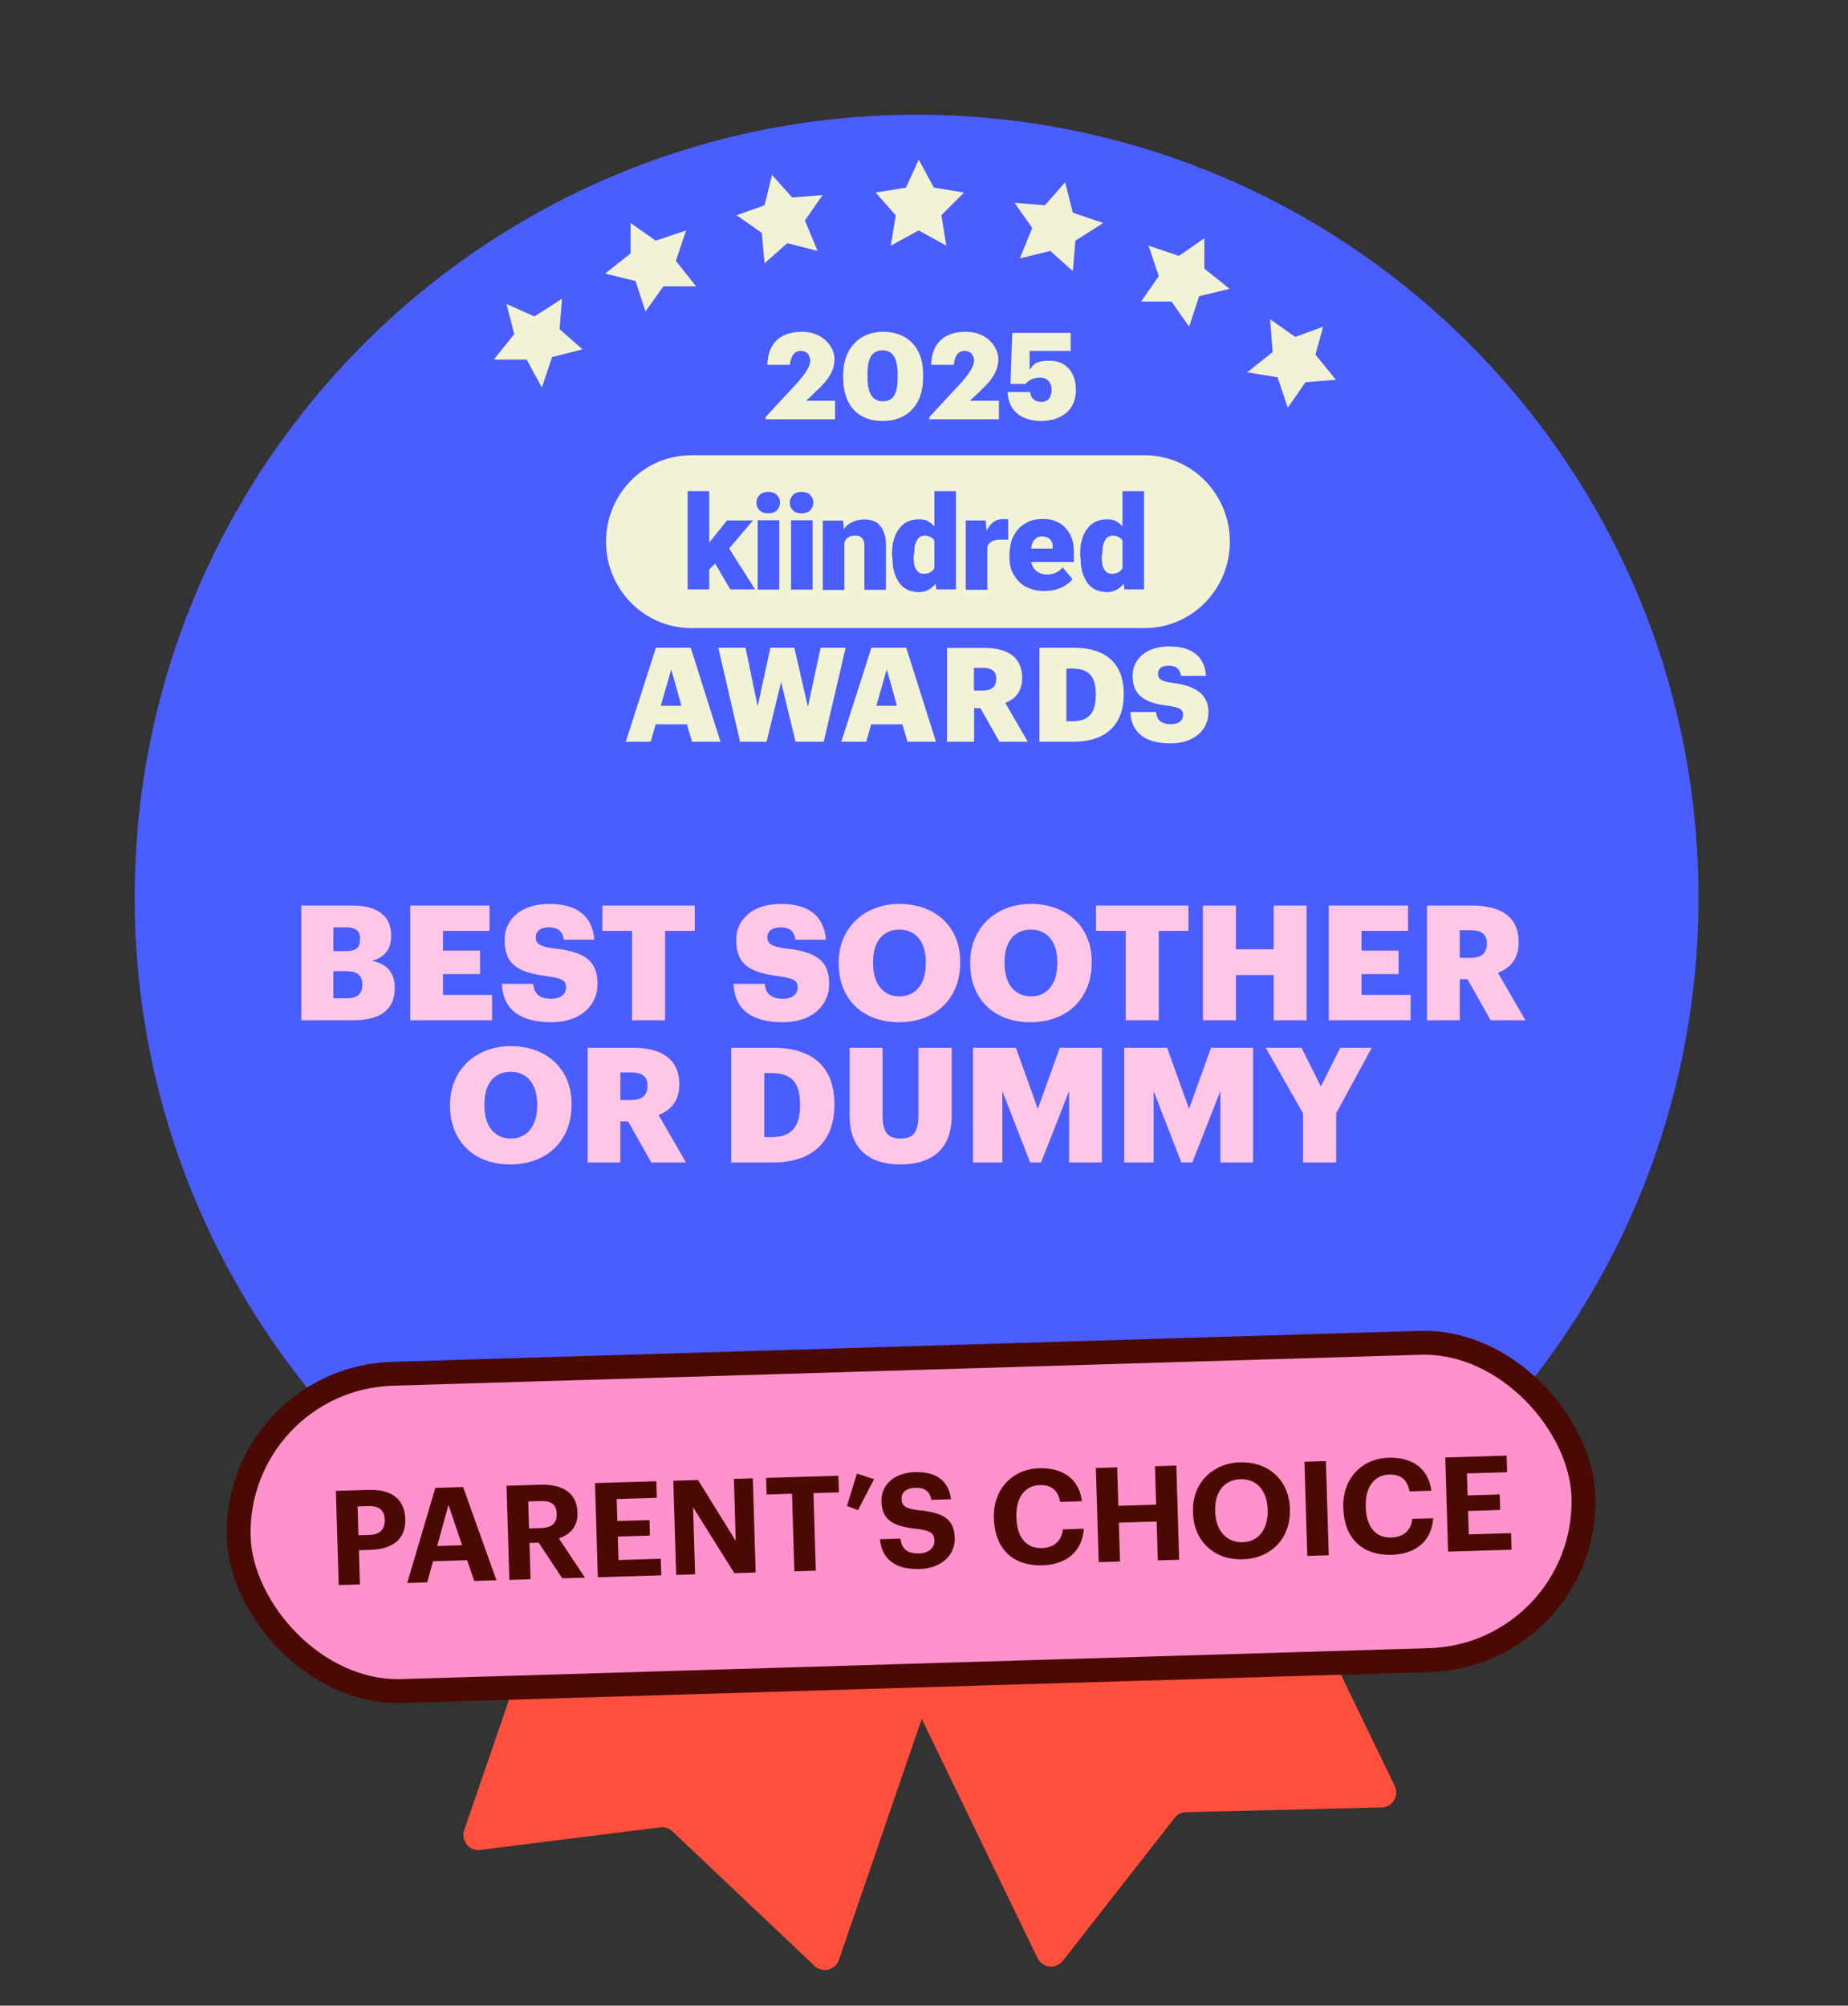 <svg width="247" height="268" viewBox="0 0 247 268" fill="none" xmlns="http://www.w3.org/2000/svg">
<rect x="0" y="0" width="247" height="268" fill="#333333" stroke="none"/>
<g clip-path="url(#clip0_3538_168995)">
<path d="M138.676 261.648L110.872 204.234C110.39 203.24 110.806 202.044 111.8 201.562L155.901 180.205C156.895 179.724 158.091 180.139 158.572 181.133L186.421 238.639C187.055 239.948 186.124 241.474 184.67 241.51L158.521 242.147C157.923 242.162 157.363 242.443 156.995 242.914L142.051 262.009C141.139 263.174 139.321 262.98 138.676 261.648Z" fill="#FF4F3D"/>
<path d="M62.043 244.551L82.784 184.225C83.143 183.18 84.281 182.624 85.326 182.984L131.664 198.916C132.708 199.275 133.264 200.413 132.905 201.457L112.13 261.879C111.657 263.255 109.921 263.682 108.864 262.682L89.865 244.704C89.43 244.293 88.835 244.098 88.241 244.172L64.183 247.186C62.714 247.369 61.562 245.95 62.043 244.551Z" fill="#FF4F3D"/>
<path d="M122.511 224.496C180.217 224.496 227.021 177.66 227.021 119.915C227.021 62.169 180.217 15.333 122.511 15.333C64.804 15.333 18 62.169 18 119.915C18 177.66 64.804 224.496 122.511 224.496Z" fill="#4A5DFF"/>
<path d="M40.271 136.333V120.997H47.114C50.739 120.997 52.283 122.627 52.283 125.008V125.094C52.283 126.81 51.404 127.947 49.688 128.397C51.575 128.719 52.755 129.856 52.755 131.979V132.065C52.755 134.81 50.975 136.333 47.178 136.333H40.271ZM44.561 133.395H46.384C47.779 133.395 48.422 132.751 48.422 131.614V131.529C48.422 130.37 47.8 129.77 46.256 129.77H44.561V133.395ZM44.561 127.089H46.234C47.607 127.089 48.122 126.617 48.122 125.523V125.437C48.122 124.386 47.564 123.914 46.234 123.914H44.561V127.089ZM54.829 136.333V120.997H65.425V124.386H59.205V127.024H64.16V130.156H59.205V132.944H65.769V136.333H54.829ZM73.688 136.591C69.398 136.591 67.21 134.789 67.081 131.464H71.264C71.371 132.558 71.864 133.459 73.688 133.459C74.953 133.459 75.661 132.837 75.661 131.936C75.661 130.992 75.082 130.735 73.237 130.456C68.904 129.941 67.446 128.654 67.446 125.566C67.446 122.799 69.719 120.782 73.387 120.782C77.077 120.782 79.157 122.327 79.436 125.566H75.361C75.21 124.472 74.588 123.914 73.387 123.914C72.207 123.914 71.607 124.45 71.607 125.222C71.607 126.08 72.079 126.466 73.988 126.724C77.87 127.153 79.865 128.161 79.865 131.486C79.865 134.296 77.634 136.591 73.688 136.591ZM84.475 136.333V124.386H80.507V120.997H92.862V124.386H88.894V136.333H84.475ZM104.647 136.591C100.357 136.591 98.169 134.789 98.041 131.464H102.223C102.33 132.558 102.824 133.459 104.647 133.459C105.913 133.459 106.62 132.837 106.62 131.936C106.62 130.992 106.041 130.735 104.197 130.456C99.864 129.941 98.405 128.654 98.405 125.566C98.405 122.799 100.679 120.782 104.347 120.782C108.036 120.782 110.117 122.327 110.396 125.566H106.32C106.17 124.472 105.548 123.914 104.347 123.914C103.167 123.914 102.566 124.45 102.566 125.222C102.566 126.08 103.038 126.466 104.947 126.724C108.83 127.153 110.825 128.161 110.825 131.486C110.825 134.296 108.594 136.591 104.647 136.591ZM120.229 133.137C122.396 133.137 123.747 131.464 123.747 128.719V128.547C123.747 125.823 122.374 124.214 120.208 124.214C118.042 124.214 116.69 125.78 116.69 128.569V128.74C116.69 131.529 118.106 133.137 120.229 133.137ZM120.144 136.591C115.189 136.591 112.1 133.373 112.1 128.762V128.59C112.1 123.914 115.618 120.782 120.208 120.782C124.884 120.782 128.337 123.721 128.337 128.483V128.654C128.337 133.373 125.098 136.591 120.144 136.591ZM137.804 133.137C139.97 133.137 141.322 131.464 141.322 128.719V128.547C141.322 125.823 139.949 124.214 137.782 124.214C135.616 124.214 134.265 125.78 134.265 128.569V128.74C134.265 131.529 135.68 133.137 137.804 133.137ZM137.718 136.591C132.763 136.591 129.674 133.373 129.674 128.762V128.59C129.674 123.914 133.192 120.782 137.782 120.782C142.458 120.782 145.912 123.721 145.912 128.483V128.654C145.912 133.373 142.673 136.591 137.718 136.591ZM150.458 136.333V124.386H146.49V120.997H158.845V124.386H154.877V136.333H150.458ZM160.779 136.333V120.997H165.197V126.853H170.238V120.997H174.635V136.333H170.238V130.285H165.197V136.333H160.779ZM177.599 136.333V120.997H188.195V124.386H181.975V127.024H186.93V130.156H181.975V132.944H188.538V136.333H177.599ZM190.733 136.333V120.997H196.739C200.75 120.997 202.98 122.627 202.98 125.866V125.952C202.98 128.14 201.822 129.362 200.213 129.984L203.881 136.333H199.248L196.138 130.842H195.108V136.333H190.733ZM195.108 127.989H196.524C198.004 127.989 198.733 127.367 198.733 126.123V126.037C198.733 124.793 197.961 124.3 196.546 124.3H195.108V127.989ZM68.281 152.137C70.448 152.137 71.799 150.464 71.799 147.719V147.547C71.799 144.823 70.426 143.214 68.26 143.214C66.093 143.214 64.742 144.78 64.742 147.569V147.74C64.742 150.529 66.158 152.137 68.281 152.137ZM68.195 155.591C63.24 155.591 60.152 152.373 60.152 147.762V147.59C60.152 142.914 63.669 139.782 68.26 139.782C72.936 139.782 76.389 142.721 76.389 147.483V147.654C76.389 152.373 73.15 155.591 68.195 155.591ZM78.541 155.333V139.997H84.547C88.558 139.997 90.789 141.627 90.789 144.866V144.952C90.789 147.14 89.631 148.362 88.022 148.984L91.69 155.333H87.057L83.947 149.842H82.917V155.333H78.541ZM82.917 146.989H84.333C85.813 146.989 86.542 146.367 86.542 145.123V145.037C86.542 143.793 85.77 143.3 84.354 143.3H82.917V146.989ZM102.147 151.944H103.155C105.772 151.944 106.93 150.571 106.93 147.719V147.547C106.93 144.63 105.772 143.386 103.112 143.386H102.147V151.944ZM97.728 155.333V139.997H103.305C108.754 139.997 111.521 142.721 111.521 147.483V147.654C111.521 152.438 108.689 155.333 103.284 155.333H97.728ZM120.361 155.591C116.029 155.591 113.562 153.403 113.562 149.113V139.997H117.959V148.92C117.959 151.086 118.495 152.137 120.361 152.137C122.185 152.137 122.764 151.151 122.764 148.856V139.997H127.204V149.049C127.204 153.51 124.587 155.591 120.361 155.591ZM130.05 155.333V139.997H135.777L138.715 148.169L141.654 139.997H147.274V155.333H142.898V145.788L139.144 155.333H137.686L133.975 145.788V155.333H130.05ZM150.263 155.333V139.997H155.99L158.929 148.169L161.868 139.997H167.487V155.333H163.112V145.788L159.358 155.333H157.899L154.189 145.788V155.333H150.263ZM174.166 155.333V148.77L169.169 139.997H173.952L176.547 145.166L179.143 139.997H183.347L178.585 148.77V155.333H174.166Z" fill="#FFC7E7"/>
<path d="M108.456 203.287L104.394 204.283L101.367 201.586L101.036 205.652L97.305 208.016L101.367 209.385L102.404 213.451L105.098 210.381L109.161 210.713L106.798 207.353L108.456 203.287Z" fill="#F2F2D6"/>
<path d="M88.185 197.521L85.822 194.161L84.495 198.226L80.433 199.222L83.791 201.918V205.984L87.19 203.619L91.253 204.988L89.885 200.923L92.248 197.521H88.185Z" fill="#F2F2D6"/>
<path d="M74.67 190.759L78.069 188.063L74.007 187.399L72.639 183.333L70.276 186.735L66.213 187.067L68.949 190.427L67.913 194.161L71.644 192.792L75.002 195.156L74.67 190.759Z" fill="#F2F2D6"/>
<path d="M173.335 195.53L177.066 197.189L176.029 193.165L178.766 189.763H174.371L172.34 186.03L170.972 190.095L166.909 191.132L169.977 193.829L169.645 197.894L173.335 195.53Z" fill="#F2F2D6"/>
<path d="M159.82 200.259L158.494 196.193L156.089 199.554H151.736L154.431 202.955L153.063 207.021L157.126 205.652L160.484 208.016V203.951L163.883 201.254L159.82 200.259Z" fill="#F2F2D6"/>
<path d="M142.575 202.623L139.548 205.32L135.486 204.283L137.185 208.348L134.822 211.75L138.885 211.418L141.58 214.446L142.575 210.381L146.306 209.053L142.948 206.689L142.575 202.623Z" fill="#F2F2D6"/>
<path d="M121.972 216.479L123.671 212.746L127.734 212.082L125.039 209.053L125.703 204.988L121.972 207.021L118.282 204.988L118.945 209.053L115.919 212.082L119.94 212.746L121.972 216.479Z" fill="#F2F2D6"/>
<path d="M152.985 83.927H92.395C86.116 83.927 81 78.759 81 72.378C81 65.998 86.091 60.83 92.395 60.83H152.985C159.264 60.83 164.38 65.998 164.38 72.378C164.38 78.759 159.289 83.927 152.985 83.927Z" fill="#F2F2D6"/>
<path d="M150.027 76.648V65.634H152.912V78.759H150.294L150.027 76.624V76.648ZM144.378 74.247V74.077C144.378 73.373 144.426 72.718 144.596 72.16C144.766 71.553 144.984 71.068 145.299 70.68C145.614 70.243 145.954 69.928 146.439 69.71C146.875 69.491 147.409 69.394 148.015 69.394C148.621 69.394 148.985 69.491 149.372 69.782C149.76 70.001 150.076 70.389 150.415 70.826C150.682 71.262 150.9 71.748 151.118 72.354C151.288 72.961 151.433 73.543 151.506 74.198V74.416C151.409 75.072 151.288 75.605 151.118 76.212C150.948 76.746 150.73 77.255 150.415 77.692C150.148 78.129 149.809 78.444 149.372 78.735C148.985 78.953 148.5 79.123 148.015 79.123C147.53 79.123 146.924 79.026 146.439 78.808C146.002 78.589 145.614 78.274 145.299 77.837C145.033 77.401 144.766 76.915 144.645 76.357C144.475 75.824 144.426 75.168 144.426 74.513L144.378 74.295V74.247ZM147.263 74.077V74.247C147.263 74.562 147.263 74.902 147.312 75.217C147.312 75.484 147.409 75.751 147.53 75.969C147.627 76.188 147.797 76.357 147.966 76.503C148.136 76.6 148.403 76.673 148.669 76.673C148.936 76.673 149.324 76.576 149.591 76.406C149.857 76.236 150.027 75.969 150.124 75.654C150.221 75.338 150.294 74.95 150.294 74.513V73.858C150.294 73.47 150.294 73.155 150.245 72.888C150.197 72.621 150.076 72.354 149.979 72.184C149.882 71.966 149.712 71.869 149.494 71.748C149.276 71.65 149.057 71.578 148.791 71.578C148.524 71.578 148.306 71.626 148.087 71.748C147.918 71.845 147.772 72.063 147.651 72.281C147.554 72.5 147.433 72.767 147.384 73.106C147.384 73.422 147.336 73.761 147.336 74.077H147.287H147.263Z" fill="#4A5DFF"/>
<path d="M139.698 78.978C138.947 78.978 138.292 78.881 137.686 78.662C137.08 78.444 136.595 78.129 136.158 77.692C135.77 77.255 135.455 76.818 135.237 76.285C135.019 75.751 134.922 75.193 134.922 74.538V74.222C134.922 73.567 135.019 72.912 135.189 72.306C135.358 71.699 135.673 71.214 136.013 70.777C136.401 70.34 136.837 70.025 137.419 69.734C137.953 69.467 138.607 69.346 139.383 69.346C140.159 69.346 140.644 69.443 141.129 69.661C141.662 69.879 142.099 70.146 142.438 70.583C142.826 70.971 143.093 71.457 143.262 71.99C143.481 72.524 143.529 73.179 143.529 73.907V75.096H135.964V73.3H140.692V73.082C140.692 72.767 140.692 72.548 140.523 72.33C140.426 72.112 140.256 71.942 140.038 71.845C139.819 71.748 139.553 71.675 139.286 71.675C139.019 71.675 138.68 71.723 138.534 71.893C138.316 72.063 138.147 72.209 138.05 72.427C137.953 72.645 137.88 72.912 137.831 73.252C137.831 73.567 137.783 73.907 137.783 74.222V74.538C137.783 74.853 137.783 75.193 137.953 75.46C138.05 75.727 138.171 75.993 138.389 76.163C138.559 76.382 138.777 76.479 139.044 76.6C139.31 76.697 139.577 76.77 139.916 76.77C140.256 76.77 140.668 76.721 141.056 76.552C141.444 76.382 141.759 76.163 142.026 75.799L143.335 77.376C143.165 77.643 142.899 77.91 142.511 78.129C142.196 78.395 141.759 78.565 141.25 78.735C140.765 78.905 140.207 78.953 139.625 78.953H139.722L139.698 78.978Z" fill="#4A5DFF"/>
<path d="M131.964 71.845V78.808H129.079V69.54H131.746L131.916 71.82H131.964V71.845ZM134.753 69.443V72.112H133.783C133.468 72.112 133.128 72.112 132.91 72.209C132.692 72.257 132.473 72.378 132.304 72.524C132.134 72.694 132.037 72.839 131.989 73.058C131.94 73.276 131.892 73.543 131.892 73.883L131.358 73.567C131.358 72.961 131.407 72.378 131.528 71.869C131.625 71.384 131.843 70.898 132.061 70.559C132.279 70.171 132.546 69.904 132.886 69.685C133.201 69.467 133.589 69.37 133.977 69.37H134.413C134.583 69.37 134.68 69.37 134.801 69.418" fill="#4A5DFF"/>
<path d="M124.884 76.648V65.634H127.769V78.759H125.15L124.884 76.624V76.648ZM119.234 74.247V74.077C119.234 73.373 119.283 72.718 119.453 72.16C119.622 71.553 119.841 71.068 120.156 70.68C120.471 70.243 120.81 69.928 121.295 69.71C121.732 69.491 122.265 69.394 122.871 69.394C123.477 69.394 123.841 69.491 124.229 69.782C124.617 70.001 124.932 70.389 125.271 70.826C125.538 71.262 125.756 71.748 125.975 72.354C126.144 72.961 126.29 73.543 126.363 74.198V74.416C126.266 75.072 126.144 75.605 125.975 76.212C125.805 76.746 125.587 77.255 125.271 77.692C125.005 78.129 124.665 78.444 124.229 78.735C123.841 78.953 123.356 79.123 122.871 79.123C122.386 79.123 121.78 79.026 121.295 78.808C120.859 78.589 120.471 78.274 120.156 77.837C119.889 77.401 119.622 76.915 119.501 76.357C119.331 75.824 119.283 75.168 119.283 74.513L119.234 74.295V74.247ZM122.12 74.077V74.247C122.12 74.562 122.12 74.902 122.168 75.217C122.168 75.484 122.265 75.751 122.386 75.969C122.483 76.188 122.653 76.357 122.823 76.503C122.992 76.6 123.259 76.673 123.526 76.673C123.793 76.673 124.18 76.576 124.447 76.406C124.714 76.236 124.884 75.969 124.981 75.654C125.078 75.338 125.15 74.95 125.15 74.513V73.858C125.15 73.47 125.15 73.155 125.102 72.888C125.053 72.621 124.932 72.354 124.835 72.184C124.738 71.966 124.568 71.869 124.35 71.748C124.132 71.65 123.914 71.578 123.647 71.578C123.38 71.578 123.162 71.626 122.944 71.748C122.774 71.845 122.629 72.063 122.508 72.281C122.411 72.5 122.289 72.767 122.241 73.106C122.241 73.422 122.192 73.761 122.192 74.077H122.144H122.12Z" fill="#4A5DFF"/>
<path d="M112.859 71.529V78.832H109.974V69.564H112.689L112.859 71.529ZM112.544 73.858H111.889C111.889 73.155 111.986 72.548 112.156 72.014C112.325 71.481 112.592 70.971 112.859 70.607C113.126 70.219 113.562 69.904 113.998 69.734C114.435 69.516 114.92 69.418 115.477 69.418C116.035 69.418 116.302 69.467 116.665 69.588C117.053 69.71 117.32 69.904 117.587 70.195C117.853 70.462 118.023 70.85 118.193 71.287C118.363 71.723 118.411 72.33 118.411 72.985V78.808H115.526V72.985C115.526 72.597 115.526 72.33 115.356 72.112C115.259 71.893 115.089 71.796 114.92 71.675C114.75 71.578 114.483 71.578 114.217 71.578C113.95 71.578 113.683 71.626 113.465 71.748C113.247 71.845 113.077 72.014 112.98 72.233C112.883 72.451 112.762 72.669 112.713 72.936C112.713 73.203 112.665 73.543 112.665 73.81L112.568 73.907L112.544 73.858Z" fill="#4A5DFF"/>
<path d="M108.616 69.516H105.73V78.784H108.616V69.516Z" fill="#4A5DFF"/>
<path d="M104.154 69.516H101.269V78.784H104.154V69.516Z" fill="#4A5DFF"/>
<path d="M94.796 78.759H91.911V65.634H94.796V78.759ZM100.664 69.516L96.639 74.247L94.505 76.382L93.245 74.538L94.99 72.257L97.172 69.54H100.664V69.516ZM97.609 78.759L95.16 74.562L97.294 73.034L100.93 78.759H97.609Z" fill="#4A5DFF"/>
<path d="M105.561 67.162C105.561 66.725 105.73 66.41 105.997 66.119C106.264 65.852 106.7 65.731 107.137 65.731C107.573 65.731 108.009 65.828 108.276 66.119C108.543 66.386 108.712 66.725 108.712 67.162C108.712 67.599 108.543 67.914 108.276 68.205C108.009 68.472 107.573 68.594 107.137 68.594C106.7 68.594 106.264 68.496 105.997 68.205C105.73 67.939 105.561 67.599 105.561 67.162Z" fill="#4A5DFF"/>
<path d="M101.1 67.162C101.1 66.725 101.269 66.41 101.536 66.119C101.803 65.852 102.239 65.731 102.676 65.731C103.112 65.731 103.548 65.828 103.815 66.119C104.082 66.386 104.252 66.725 104.252 67.162C104.252 67.599 104.082 67.914 103.815 68.205C103.548 68.472 103.112 68.594 102.676 68.594C102.239 68.594 101.803 68.496 101.536 68.205C101.269 67.939 101.1 67.599 101.1 67.162Z" fill="#4A5DFF"/>
<path d="M156.451 99.333C159.676 99.333 161.519 97.465 161.519 95.16C161.519 92.855 159.894 91.618 156.718 91.254C155.166 91.036 154.779 90.72 154.779 90.017C154.779 89.313 155.263 88.949 156.233 88.949C157.203 88.949 157.736 89.41 157.858 90.308H161.204C160.985 87.663 159.264 86.377 156.257 86.377C153.251 86.377 151.384 88.027 151.384 90.308C151.384 92.588 152.572 93.899 156.136 94.311C157.639 94.529 158.124 94.748 158.124 95.524C158.124 96.301 157.542 96.762 156.5 96.762C154.997 96.762 154.609 96.034 154.512 95.136H151.093C151.19 97.853 152.984 99.333 156.5 99.333M138.898 99.115H143.456C147.893 99.115 150.196 96.737 150.196 92.831V92.686C150.196 88.779 147.941 86.547 143.48 86.547H138.922V99.115H138.898ZM142.535 96.349V89.338H143.335C145.517 89.338 146.462 90.356 146.462 92.758V92.904C146.462 95.233 145.517 96.373 143.383 96.373H142.559L142.535 96.349ZM130.169 92.273V89.24H131.357C132.521 89.24 133.152 89.653 133.152 90.672V90.745C133.152 91.764 132.545 92.273 131.333 92.273H130.169ZM126.605 99.115H130.194V94.626H131.042L133.588 99.115H137.37L134.364 93.923C135.673 93.413 136.619 92.419 136.619 90.623V90.55C136.619 87.906 134.8 86.572 131.503 86.572H126.581V99.139L126.605 99.115ZM118.532 89.483L119.889 94.311H117.125L118.507 89.483H118.532ZM112.422 99.115H115.768L116.446 96.786H120.617L121.296 99.115H125.102L121.126 86.547H116.471L112.446 99.115H112.422ZM98.941 99.115H102.457L104.397 91.133L106.336 99.115H110.094L113.028 86.547H109.682L107.985 94.457L106.166 86.547H102.966L101.269 94.384L99.644 86.547H96.008L98.917 99.115H98.941ZM89.728 89.483L91.086 94.311H88.322L89.704 89.483H89.728ZM83.618 99.115H86.964L87.643 96.786H91.813L92.492 99.115H96.299L92.322 86.547H87.667L83.642 99.115H83.618Z" fill="#F2F2D6"/>
<path d="M139.084 56.256C142.024 56.256 143.803 54.63 143.803 52.153C143.803 49.675 142.411 48.204 140.322 48.204C138.233 48.204 138.078 48.824 137.614 49.443V46.888H143.107V44.488H135.293L135.061 51.301H137.072C137.459 50.837 138.078 50.45 139.006 50.45C139.935 50.45 140.554 51.069 140.554 52.075C140.554 53.082 140.09 53.701 139.161 53.701C138.233 53.701 137.769 53.159 137.691 52.385H134.674C134.751 54.553 136.144 56.256 139.239 56.256M124.151 56.024H133.513V53.547H129.645L131.269 51.998C132.585 50.759 133.436 49.521 133.436 47.972C133.436 46.424 131.966 44.333 129.103 44.333C126.24 44.333 124.538 45.804 124.461 48.746H127.478C127.633 47.353 128.175 46.888 128.948 46.888C129.722 46.888 130.186 47.43 130.186 48.204C130.186 48.979 129.413 50.14 128.252 51.379L124.229 55.714V56.179L124.151 56.024ZM117.962 56.256C121.289 56.256 123.378 54.089 123.378 50.45V49.985C123.378 46.191 121.057 44.333 118.039 44.333C115.022 44.333 112.701 46.424 112.701 50.062V50.527C112.701 54.166 114.712 56.256 117.962 56.256ZM118.039 53.624C116.647 53.624 115.95 52.617 115.95 50.45V49.985C115.95 47.817 116.569 46.811 117.962 46.811C119.355 46.811 119.974 47.895 119.974 49.985V50.45C119.974 52.617 119.432 53.624 117.962 53.624M102.256 56.024H111.618V53.547H107.749L109.374 51.998C110.689 50.759 111.54 49.521 111.54 47.972C111.54 46.424 110.07 44.333 107.208 44.333C104.345 44.333 102.643 45.804 102.565 48.746H105.583C105.737 47.353 106.279 46.888 107.053 46.888C107.826 46.888 108.291 47.43 108.291 48.204C108.291 48.979 107.517 50.14 106.356 51.379L102.333 55.714V56.179L102.256 56.024Z" fill="#F2F2D6"/>
<rect x="31.269" y="184.203" width="179.812" height="42.411" rx="21.206" transform="rotate(-1.724 31.269 184.203)" fill="#FF91CC" stroke="#4B0904" stroke-width="3.192"/>
<path d="M45.272 211.797L44.893 199.213L49.24 199.082C52.303 198.99 54.086 200.293 54.166 202.95L54.168 203.021C54.248 205.678 52.438 207.001 49.569 207.088L47.968 207.136L48.105 211.712L45.272 211.797ZM47.908 205.147L49.351 205.104C50.741 205.062 51.46 204.371 51.423 203.121L51.421 203.051C51.38 201.713 50.59 201.208 49.235 201.249L47.792 201.293L47.908 205.147ZM54.427 211.521L58.184 198.813L61.898 198.701L66.359 211.162L63.385 211.252L62.438 208.479L57.88 208.617L57.102 211.441L54.427 211.521ZM59.943 201.085L58.435 206.574L61.761 206.474L59.943 201.085ZM68.079 211.11L67.701 198.527L72.206 198.391C75.18 198.301 77.1 199.459 77.179 202.064L77.181 202.134C77.238 204.035 76.159 205.072 74.694 205.556L78.182 210.806L75.154 210.897L71.999 206.13L70.767 206.168L70.913 211.025L68.079 211.11ZM70.709 204.232L72.31 204.183C73.736 204.14 74.439 203.52 74.403 202.306L74.4 202.236C74.362 200.951 73.574 200.534 72.201 200.575L70.6 200.624L70.709 204.232ZM79.904 210.754L79.525 198.171L87.727 197.924L87.794 200.141L82.426 200.303L82.514 203.242L86.809 203.113L86.871 205.19L82.577 205.319L82.671 208.452L88.321 208.281L88.387 210.499L79.904 210.754ZM90.371 210.439L89.993 197.855L93.301 197.756L98.338 205.901L98.088 197.612L100.623 197.535L101.002 210.119L98.15 210.205L92.636 201.405L92.906 210.363L90.371 210.439ZM106.173 209.964L105.861 199.597L102.464 199.7L102.397 197.482L112.059 197.191L112.126 199.409L108.729 199.511L109.041 209.877L106.173 209.964ZM114.68 201.78L113.201 201.226L114.533 196.905L116.828 197.647L114.68 201.78ZM122.93 209.653C119.48 209.757 117.848 208.185 117.613 205.673L120.341 205.591C120.499 206.714 121.002 207.632 122.867 207.576C124.117 207.539 124.923 206.827 124.894 205.842C124.864 204.838 124.325 204.502 122.469 204.276C119.235 203.951 117.886 203.023 117.813 200.594C117.748 198.447 119.495 196.791 122.276 196.707C125.109 196.622 126.802 197.839 127.106 200.332L124.484 200.411C124.273 199.272 123.589 198.764 122.339 198.802C121.089 198.839 120.473 199.439 120.499 200.284C120.526 201.182 120.943 201.592 122.888 201.815C125.944 202.111 127.535 202.891 127.614 205.496C127.681 207.731 125.904 209.563 122.93 209.653ZM139.356 209.158C135.238 209.282 132.962 206.814 132.845 202.942L132.841 202.801C132.726 198.982 135.323 196.297 138.895 196.189C141.923 196.098 144.22 197.509 144.612 200.597L141.691 200.685C141.434 199.178 140.565 198.394 138.981 198.442C136.992 198.502 135.771 200.089 135.85 202.693L135.854 202.834C135.933 205.439 137.175 206.916 139.252 206.854C140.818 206.807 141.885 205.982 142.065 204.356L144.864 204.272C144.641 207.396 142.454 209.065 139.356 209.158ZM146.849 208.739L146.47 196.155L149.321 196.069L149.476 201.209L154.527 201.056L154.372 195.917L157.223 195.831L157.602 208.415L154.751 208.501L154.595 203.309L149.544 203.461L149.7 208.653L146.849 208.739ZM166.087 206.081C168.217 206.017 169.505 204.34 169.429 201.806L169.425 201.665C169.351 199.219 167.998 197.586 165.798 197.652C163.616 197.718 162.344 199.359 162.421 201.893L162.425 202.034C162.502 204.604 164.028 206.143 166.087 206.081ZM166.103 208.353C162.161 208.472 159.562 205.82 159.451 202.141L159.447 202.001C159.334 198.252 161.999 195.512 165.731 195.399C169.515 195.285 172.284 197.756 172.398 201.54L172.402 201.681C172.515 205.43 170.028 208.235 166.103 208.353ZM174.728 207.9L174.349 195.316L177.218 195.23L177.597 207.813L174.728 207.9ZM186.054 207.753C181.936 207.877 179.659 205.408 179.543 201.536L179.539 201.396C179.424 197.576 182.02 194.891 185.593 194.784C188.62 194.692 190.918 196.103 191.31 199.192L188.389 199.28C188.132 197.772 187.263 196.988 185.679 197.036C183.69 197.096 182.469 198.683 182.548 201.287L182.552 201.428C182.63 204.033 183.873 205.511 185.95 205.448C187.516 205.401 188.583 204.576 188.763 202.95L191.562 202.866C191.339 205.99 189.152 207.659 186.054 207.753ZM193.547 207.333L193.168 194.749L201.369 194.502L201.436 196.72L196.068 196.882L196.157 199.821L200.451 199.692L200.513 201.768L196.219 201.898L196.313 205.03L201.963 204.86L202.03 207.078L193.547 207.333Z" fill="#4B0904"/>
<path d="M136.309 34.525L140.372 33.53L143.398 36.226L143.73 32.161L147.461 29.796L143.398 28.427L142.362 24.362L139.667 27.431L135.605 27.1L137.968 30.46L136.309 34.525Z" fill="#F2F2D6"/>
<path d="M156.581 40.291L158.944 43.652L160.27 39.586L164.333 38.591L160.975 35.894L160.975 31.829L157.576 34.193L153.513 32.824L154.881 36.89L152.518 40.291L156.581 40.291Z" fill="#F2F2D6"/>
<path d="M170.096 47.053L166.696 49.75L170.759 50.414L172.127 54.479L174.49 51.077L178.553 50.745L175.817 47.385L176.853 43.652L173.122 45.021L169.764 42.656L170.096 47.053Z" fill="#F2F2D6"/>
<path d="M71.431 42.283L67.7 40.623L68.736 44.647L66 48.049L70.394 48.049L72.426 51.783L73.794 47.717L77.856 46.68L74.789 43.984L75.12 39.918L71.431 42.283Z" fill="#F2F2D6"/>
<path d="M84.945 37.554L86.272 41.619L88.676 38.259L93.029 38.259L90.335 34.857L91.703 30.792L87.64 32.161L84.282 29.796L84.282 33.861L80.883 36.558L84.945 37.554Z" fill="#F2F2D6"/>
<path d="M102.191 35.189L105.217 32.492L109.28 33.53L107.58 29.464L109.943 26.062L105.881 26.394L103.186 23.366L102.191 27.431L98.46 28.759L101.818 31.123L102.191 35.189Z" fill="#F2F2D6"/>
<path d="M122.794 21.333L121.094 25.067L117.032 25.731L119.726 28.759L119.063 32.824L122.794 30.792L126.484 32.824L125.82 28.759L128.847 25.731L124.825 25.067L122.794 21.333Z" fill="#F2F2D6"/>
</g>
<defs>
<clipPath id="clip0_3538_168995">
<rect width="247" height="267" fill="white" transform="translate(0 0.333)"/>
</clipPath>
</defs>
</svg>
